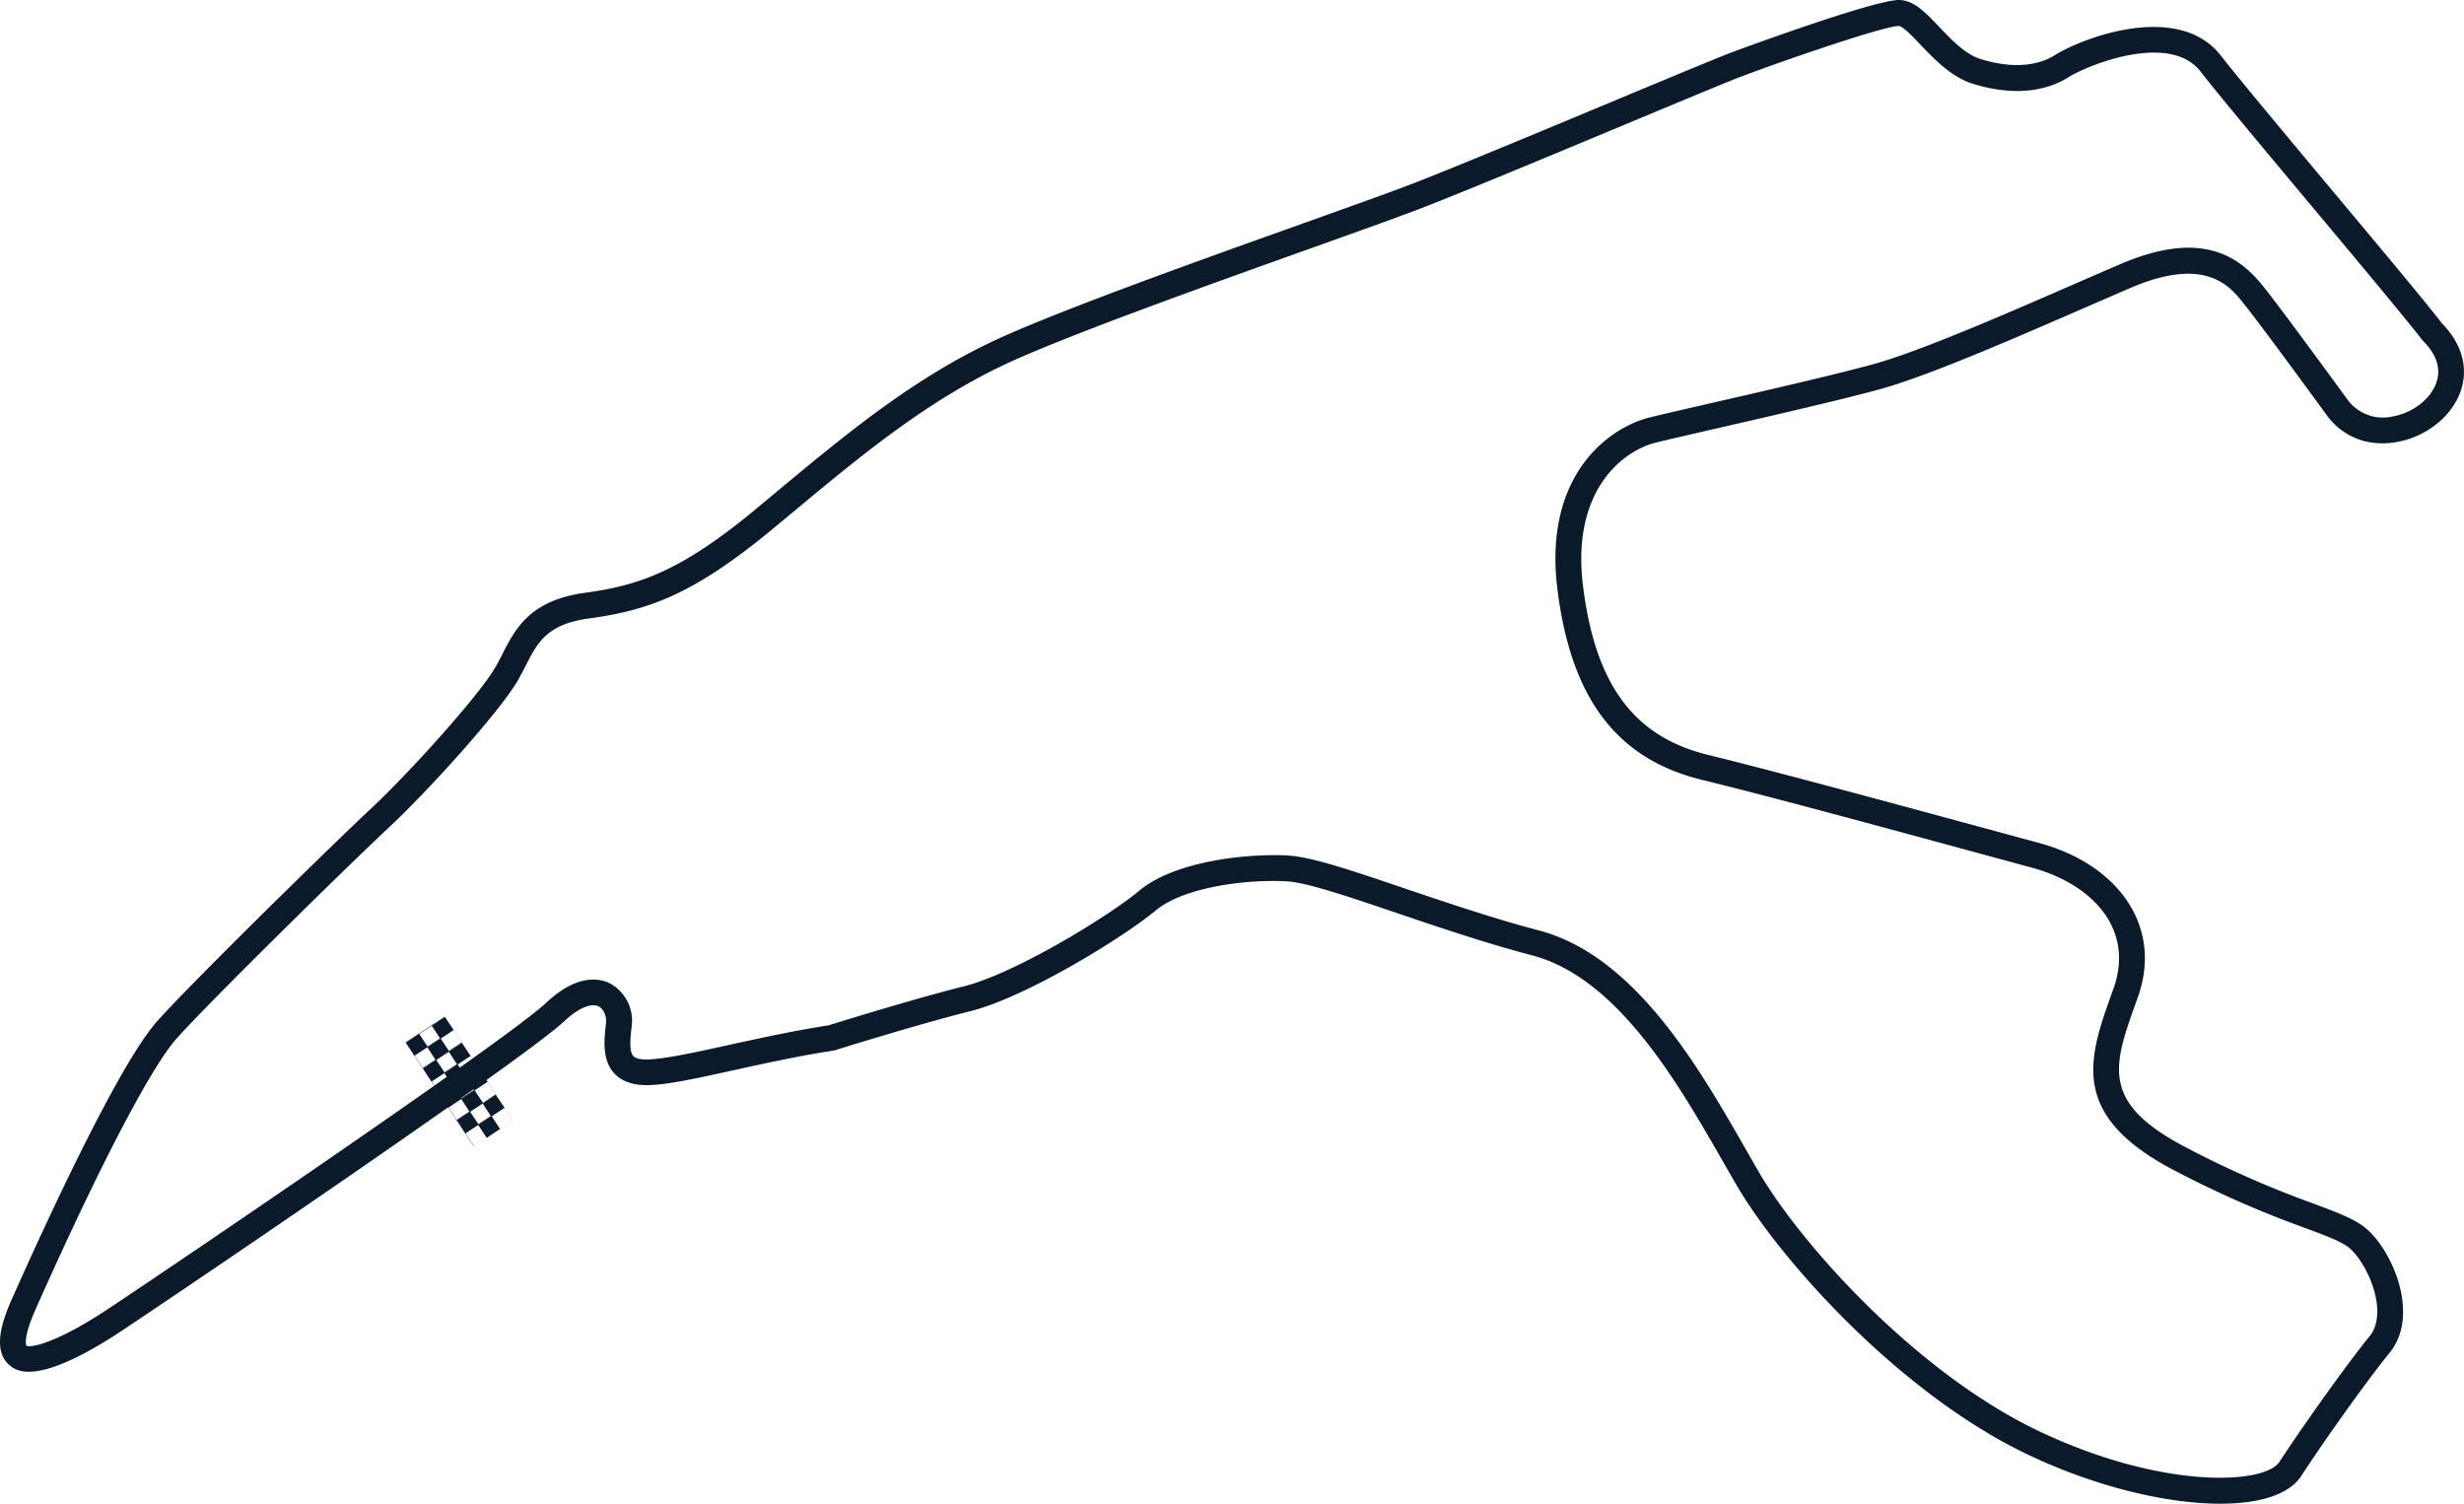 <svg id="GRAFICA" xmlns="http://www.w3.org/2000/svg" viewBox="0 0 667.87 407.59"><defs><style>.cls-1{fill:#0b1a2b;}.cls-2{fill:#0b1a2b;}.cls-3{fill:#0b1a2b;}</style></defs><title>SpaFancorchamps</title><path class="cls-1" d="M601.8,407.59c-14.58,0-34-4.63-52.4-13.44-34.47-16.48-66.7-52.43-78.57-72.69-1.24-2.11-2.54-4.38-3.9-6.76-12-20.94-28.4-49.62-51.6-55.73-12.61-3.32-25.45-7.67-36.77-11.51-12.95-4.39-24.14-8.19-29.55-8.55-10.11-.67-27.87,1.32-35.7,7.84-8.69,7.24-35.07,23.53-50.37,27.36-14.14,3.53-36.31,10.47-36.53,10.54l-.52.12c-9.22,1.41-18.51,3.45-26.71,5.25-9.69,2.13-18.06,4-23.42,4.11-4.1.11-7.23-1-9.27-3.2-3.37-3.67-2.73-9.18-2.23-13.61.19-1.61-.46-3.74-2-4.53-2.06-1-5.57.49-9.39,4.08-11.6,10.87-114.06,80.18-122.24,85.39C9.3,375.81,4.2,371.42,2.53,370c-4.71-4.06-1.87-12.14.68-17.86,8.31-18.71,28.8-63.51,39.48-75.44,9.61-10.74,47.59-47.94,57.84-57.5,10.63-9.93,29.2-30.59,33.61-38.11.73-1.24,1.38-2.5,2.06-3.84,3.48-6.81,7.43-14.54,22.42-16.58,14.84-2,26-6,45.79-22.29,2.4-2,4.79-4,7.2-6,17.93-14.88,36.48-30.28,59.11-40.62,17.51-8,55.35-21.52,83-31.39,12.38-4.43,23.07-8.24,28.86-10.47,10.92-4.2,35.55-14.48,55.34-22.74,14.19-5.93,26.44-11,30.37-12.55C473,12.81,508,0,514.71,0c4,0,7.19,3.38,10.92,7.3,3.33,3.49,7.1,7.44,11.19,8.7,8.09,2.49,15.06,2.12,20.16-1.06,8.06-5,33.69-14.38,44.95.1,5,6.36,17.93,21.88,30.47,36.88,13.07,15.62,25.41,30.38,29.48,35.71,5.31,5.41,7.17,11.76,5.24,17.92-2.22,7.06-9.23,12.79-17.46,14.26-7.48,1.34-14.29-1.16-18.69-6.85l-.06-.08c-.17-.24-17.3-23.79-22.95-30.85-3.55-4.44-10.17-12.71-30.46-4-3.81,1.63-8,3.47-12.48,5.41-19,8.27-42.59,18.55-55.68,22.12-10.58,2.89-30.14,7.38-44.41,10.65-7.13,1.64-13.29,3.06-16.16,3.77-8.81,2.2-22.86,12.83-19.71,38.68,3.29,26.91,13.8,41.1,34.08,46,16.42,4,50.77,13.3,73.5,19.48l15.9,4.31c12,3.23,21.14,9.84,25.72,18.6,3.71,7.11,4.11,15.21,1.15,23.42l-.23.64c-6.42,17.82-9.95,27.63,13,39.73a273.81,273.81,0,0,0,34.71,15.33c5.82,2.18,10,3.76,13,5.73,5.14,3.38,9.93,11.83,11.15,19.67.94,6-.19,11.19-3.26,15-6.62,8.17-18,24.25-24.07,33.56C620.42,405.15,612.37,407.59,601.8,407.59ZM345.23,231.8c1.54,0,3,0,4.25.13,6.32.42,17.36,4.16,31.32,8.9,11.22,3.8,23.94,8.11,36.32,11.37,26,6.85,43.29,37,55.89,59,1.34,2.35,2.63,4.6,3.85,6.69,11.43,19.49,42.43,54.07,75.56,69.92,33.54,16,61.42,14.58,65.42,8.44,6.17-9.45,17.74-25.79,24.5-34.14,2.26-2.8,2.22-6.71,1.79-9.5-1-6.39-5-12.86-8.08-14.9-2.35-1.54-6.24-3-11.64-5A281.3,281.3,0,0,1,588.89,317c-28.31-14.94-22.74-30.4-16.29-48.29l.23-.64c2.3-6.41,2-12.4-.78-17.81-3.6-6.9-11.38-12.4-21.33-15.08l-15.91-4.32c-22.7-6.17-57-15.49-73.31-19.43-23.23-5.6-35.75-22.11-39.39-51.95-3.74-30.7,13.93-43.56,25-46.32,2.94-.73,8.83-2.09,16.29-3.8,14.22-3.26,33.7-7.73,44.14-10.58,12.6-3.44,36-13.61,54.72-21.79,4.46-1.94,8.7-3.78,12.52-5.42,22.33-9.57,32.4-1.78,38.69,6.07,5.67,7.1,22,29.59,23.11,31.05a11.85,11.85,0,0,0,11.89,4.21c5.64-1,10.58-4.9,12-9.47,1.15-3.66-.12-7.48-3.69-11l-.31-.36c-3.81-5-16.82-20.58-29.41-35.63s-25.6-30.61-30.62-37.08c-8.28-10.63-30.24-1.88-35.72,1.54-6.87,4.3-15.84,4.93-25.93,1.82-5.83-1.79-10.47-6.66-14.2-10.56-1.89-2-4.76-5-5.87-5.13-4,0-31.62,9.44-43.91,14.17-3.83,1.48-16,6.57-30.18,12.48-19.83,8.27-44.51,18.58-55.53,22.81-5.86,2.26-16.59,6.09-29,10.53-27.51,9.83-65.2,23.29-82.43,31.16-21.79,10-40,25.06-57.55,39.65-2.42,2-4.82,4-7.23,6-21.08,17.33-33.14,21.61-49.28,23.81-11.37,1.55-13.92,6.53-17.14,12.84-.69,1.36-1.42,2.77-2.25,4.19-4.76,8.12-23.68,29.24-34.87,39.68-11.48,10.71-48.38,47-57.4,57.06C41,289.11,26.64,316.63,9.6,355c-3.45,7.77-2.47,9.74-2.46,9.76,1.07.61,7.4-.54,19.71-8.37,8.14-5.18,109.83-73.92,121.21-84.59,8.41-7.89,14.46-6.66,17.32-5.22a11.52,11.52,0,0,1,5.84,11.58c-.33,2.85-.78,6.76.43,8.08.6.65,2,1,3.92.93,4.7-.12,12.77-1.9,22.11-3.95,8.22-1.8,17.53-3.85,26.89-5.29,2.52-.79,23.16-7.2,36.67-10.57,13.82-3.46,39.13-18.9,47.59-25.95C317.47,234.18,334.18,231.8,345.23,231.8Z"/><polygon class="cls-2" points="110.05 282.58 113.57 280.23 115.92 283.75 112.36 286.12 110.05 282.58"/><path class="cls-2" d="M113.59,280.26l2.3,3.51-3.52,2.3-2.29-3.51,3.51-2.3m0-.1-.06,0L110,282.5l-.07,0,0,.06,2.29,3.51,0,.06.06,0,3.52-2.29.06,0,0-.07-2.3-3.51,0-.06Z"/><path class="cls-2" d="M117.1,278l2.3,3.51-3.51,2.29-2.3-3.51L117.1,278m0-.11-.06,0-3.51,2.3-.06,0,0,.06,2.29,3.51,0,.07.07,0,3.51-2.3.06,0,0-.06-2.3-3.51,0-.07Z"/><polygon class="cls-2" points="117.07 277.99 120.59 275.64 122.94 279.16 119.39 281.53 117.07 277.99"/><path class="cls-2" d="M120.61,275.67l2.3,3.51-3.51,2.3L117.1,278l3.51-2.3m0-.1-.06,0-3.51,2.29-.06,0,0,.07,2.29,3.51,0,.06.06,0,3.51-2.3.06,0,0-.06-2.3-3.51,0-.06Z"/><path class="cls-2" d="M115.89,283.77l2.29,3.52-3.51,2.29-2.3-3.51,3.52-2.3m0-.1-.06,0-3.52,2.3-.06,0,0,.06,2.3,3.51,0,.06.06,0,3.51-2.29.06,0,0-.07L116,283.73l0-.06Z"/><polygon class="cls-2" points="115.86 283.79 119.38 281.45 121.72 284.97 118.17 287.34 115.86 283.79"/><path class="cls-2" d="M119.4,281.48l2.29,3.51-3.51,2.3-2.29-3.52,3.51-2.29m0-.11-.06.05-3.51,2.29-.07,0,0,.06,2.3,3.52,0,.06.06,0,3.51-2.3.07,0,0-.06-2.3-3.51,0-.07Z"/><path class="cls-2" d="M122.91,279.18l2.29,3.51-3.51,2.3-2.29-3.51,3.51-2.3m0-.1-.06,0-3.51,2.3-.07,0,0,.06,2.3,3.51,0,.06.06,0,3.52-2.3.06,0,0-.06-2.3-3.51,0-.06Z"/><polygon class="cls-2" points="114.64 289.6 118.16 287.25 120.51 290.78 116.96 293.14 114.64 289.6"/><path class="cls-2" d="M118.18,287.29l2.3,3.51L117,293.09l-2.3-3.51,3.51-2.29m0-.11-.06,0-3.51,2.3-.06,0,0,.06,2.3,3.51,0,.07.06,0,3.51-2.3.06,0,0-.06-2.3-3.52,0-.06Z"/><path class="cls-2" d="M121.69,285l2.3,3.51-3.51,2.3-2.3-3.51,3.51-2.3m0-.1-.06,0-3.51,2.29-.06,0,0,.07,2.3,3.51,0,.06.06,0,3.51-2.3.06,0,0-.06L121.76,285l-.05-.06Z"/><polygon class="cls-2" points="121.66 285.01 125.18 282.66 127.53 286.18 123.98 288.55 121.66 285.01"/><path class="cls-2" d="M125.2,282.69l2.3,3.51L124,288.5l-2.3-3.51,3.51-2.3m0-.1-.07,0-3.51,2.3-.06,0,0,.06,2.3,3.51,0,.06.06,0,3.51-2.29.06,0,0-.06-2.29-3.51,0-.06Z"/><path class="cls-2" d="M120.48,290.8l2.3,3.51-3.52,2.29L117,293.09l3.51-2.29m0-.11-.06,0-3.51,2.3-.06,0,0,.06,2.29,3.52,0,.06.06,0,3.52-2.3.06,0,0-.06-2.3-3.51,0-.07Z"/><polygon class="cls-2" points="120.45 290.82 123.97 288.47 126.32 291.99 122.77 294.36 120.45 290.82"/><path class="cls-2" d="M124,288.5l2.3,3.51-3.51,2.3-2.3-3.51,3.51-2.3m0-.1-.06,0-3.51,2.29-.06,0,0,.06,2.29,3.51,0,.06.07,0,3.51-2.3.06,0,0-.06-2.3-3.51,0-.06Z"/><path class="cls-2" d="M127.5,286.2l2.3,3.51-3.51,2.3L124,288.5l3.51-2.3m0-.1-.06,0-3.51,2.3-.06,0,0,.06,2.29,3.51,0,.06.06,0,3.51-2.29.06,0,0-.07-2.3-3.51,0-.06Z"/><polygon class="cls-2" points="119.23 296.63 122.75 294.28 125.1 297.8 121.55 300.17 119.23 296.63"/><path class="cls-2" d="M122.78,294.31l2.29,3.51-3.51,2.3-2.3-3.52,3.52-2.29m0-.1-.07,0-3.51,2.29-.06,0,0,.07,2.3,3.51,0,.06.06,0,3.51-2.3.06,0,0-.06-2.29-3.51,0-.06Z"/><path class="cls-2" d="M126.29,292l2.29,3.51-3.51,2.3-2.29-3.51,3.51-2.3m0-.1-.06,0-3.52,2.3-.06,0,0,.06,2.3,3.51,0,.06.06,0,3.51-2.3.07,0,0-.06-2.3-3.51,0-.06Z"/><polygon class="cls-2" points="126.26 292.03 129.78 289.68 132.13 293.21 128.57 295.57 126.26 292.03"/><path class="cls-2" d="M129.8,289.71l2.29,3.52-3.51,2.29L126.29,292l3.51-2.3m0-.1-.06,0-3.51,2.3-.07,0,0,.06,2.3,3.51,0,.07.06-.05,3.52-2.29.06,0,0-.06-2.3-3.52,0-.06Z"/><path class="cls-2" d="M125.07,297.82l2.3,3.51-3.51,2.3-2.3-3.51,3.51-2.3m0-.1-.06,0-3.51,2.29-.06,0,0,.07,2.3,3.51,0,.06.06,0,3.51-2.3.06,0,0-.06-2.3-3.51,0-.06Z"/><polygon class="cls-2" points="125.04 297.84 128.56 295.49 130.91 299.01 127.36 301.38 125.04 297.84"/><path class="cls-2" d="M128.58,295.52l2.3,3.51-3.51,2.3-2.3-3.51,3.51-2.3m0-.1-.07,0-3.51,2.3-.06,0,0,.06,2.3,3.51,0,.06.06,0,3.51-2.29.06,0,0-.07-2.29-3.51,0-.06Z"/><path class="cls-2" d="M132.09,293.23l2.3,3.51L130.88,299l-2.3-3.51,3.51-2.29m0-.11-.07,0-3.51,2.3-.06,0,0,.06,2.3,3.51,0,.07.06,0,3.51-2.3.06,0,0-.06-2.29-3.51,0-.07Z"/><polygon class="cls-2" points="123.83 303.65 127.35 301.3 129.7 304.82 126.14 307.19 123.83 303.65"/><path class="cls-2" d="M127.37,301.33l2.3,3.51-3.52,2.3-2.29-3.51,3.51-2.3m0-.1-.06,0-3.51,2.3-.07,0,0,.06,2.29,3.51,0,.06.06,0,3.52-2.3.06,0,0-.06-2.3-3.51,0-.06Z"/><path class="cls-2" d="M130.88,299l2.3,3.52-3.51,2.29-2.3-3.51,3.51-2.3m0-.1-.06,0-3.51,2.3-.06,0,0,.06,2.29,3.51,0,.06.07,0,3.51-2.29.06,0,0-.07-2.3-3.51,0-.06Z"/><polygon class="cls-2" points="130.85 299.05 134.37 296.71 136.72 300.23 133.17 302.6 130.85 299.05"/><path class="cls-2" d="M134.39,296.74l2.3,3.51-3.51,2.3-2.3-3.52,3.51-2.29m0-.11-.06.05L130.84,299l-.06,0,0,.06,2.29,3.52,0,.06.06,0,3.51-2.3.06,0,0-.06-2.3-3.51,0-.07Z"/><path class="cls-2" d="M129.67,304.84l2.29,3.51-3.51,2.3-2.3-3.51,3.52-2.3m0-.1-.06,0-3.52,2.3-.06,0,0,.06,2.3,3.51,0,.06.06,0,3.51-2.29.06-.05,0-.06-2.29-3.51,0-.06Z"/><polygon class="cls-2" points="129.63 304.86 133.16 302.51 135.5 306.04 131.95 308.4 129.63 304.86"/><path class="cls-2" d="M133.18,302.55l2.29,3.51L132,308.35l-2.29-3.51,3.51-2.29m0-.11-.06,0-3.51,2.3-.07,0,0,.06,2.3,3.51,0,.07.06,0,3.51-2.3.07,0,0-.06-2.3-3.52,0-.06Z"/><path class="cls-2" d="M136.69,300.25l2.29,3.51-3.51,2.3-2.29-3.51,3.51-2.3m0-.1-.06,0-3.51,2.29-.07,0,0,.07,2.3,3.51,0,.06.06,0,3.52-2.3.06,0,0-.06-2.3-3.51,0-.06Z"/></svg>
